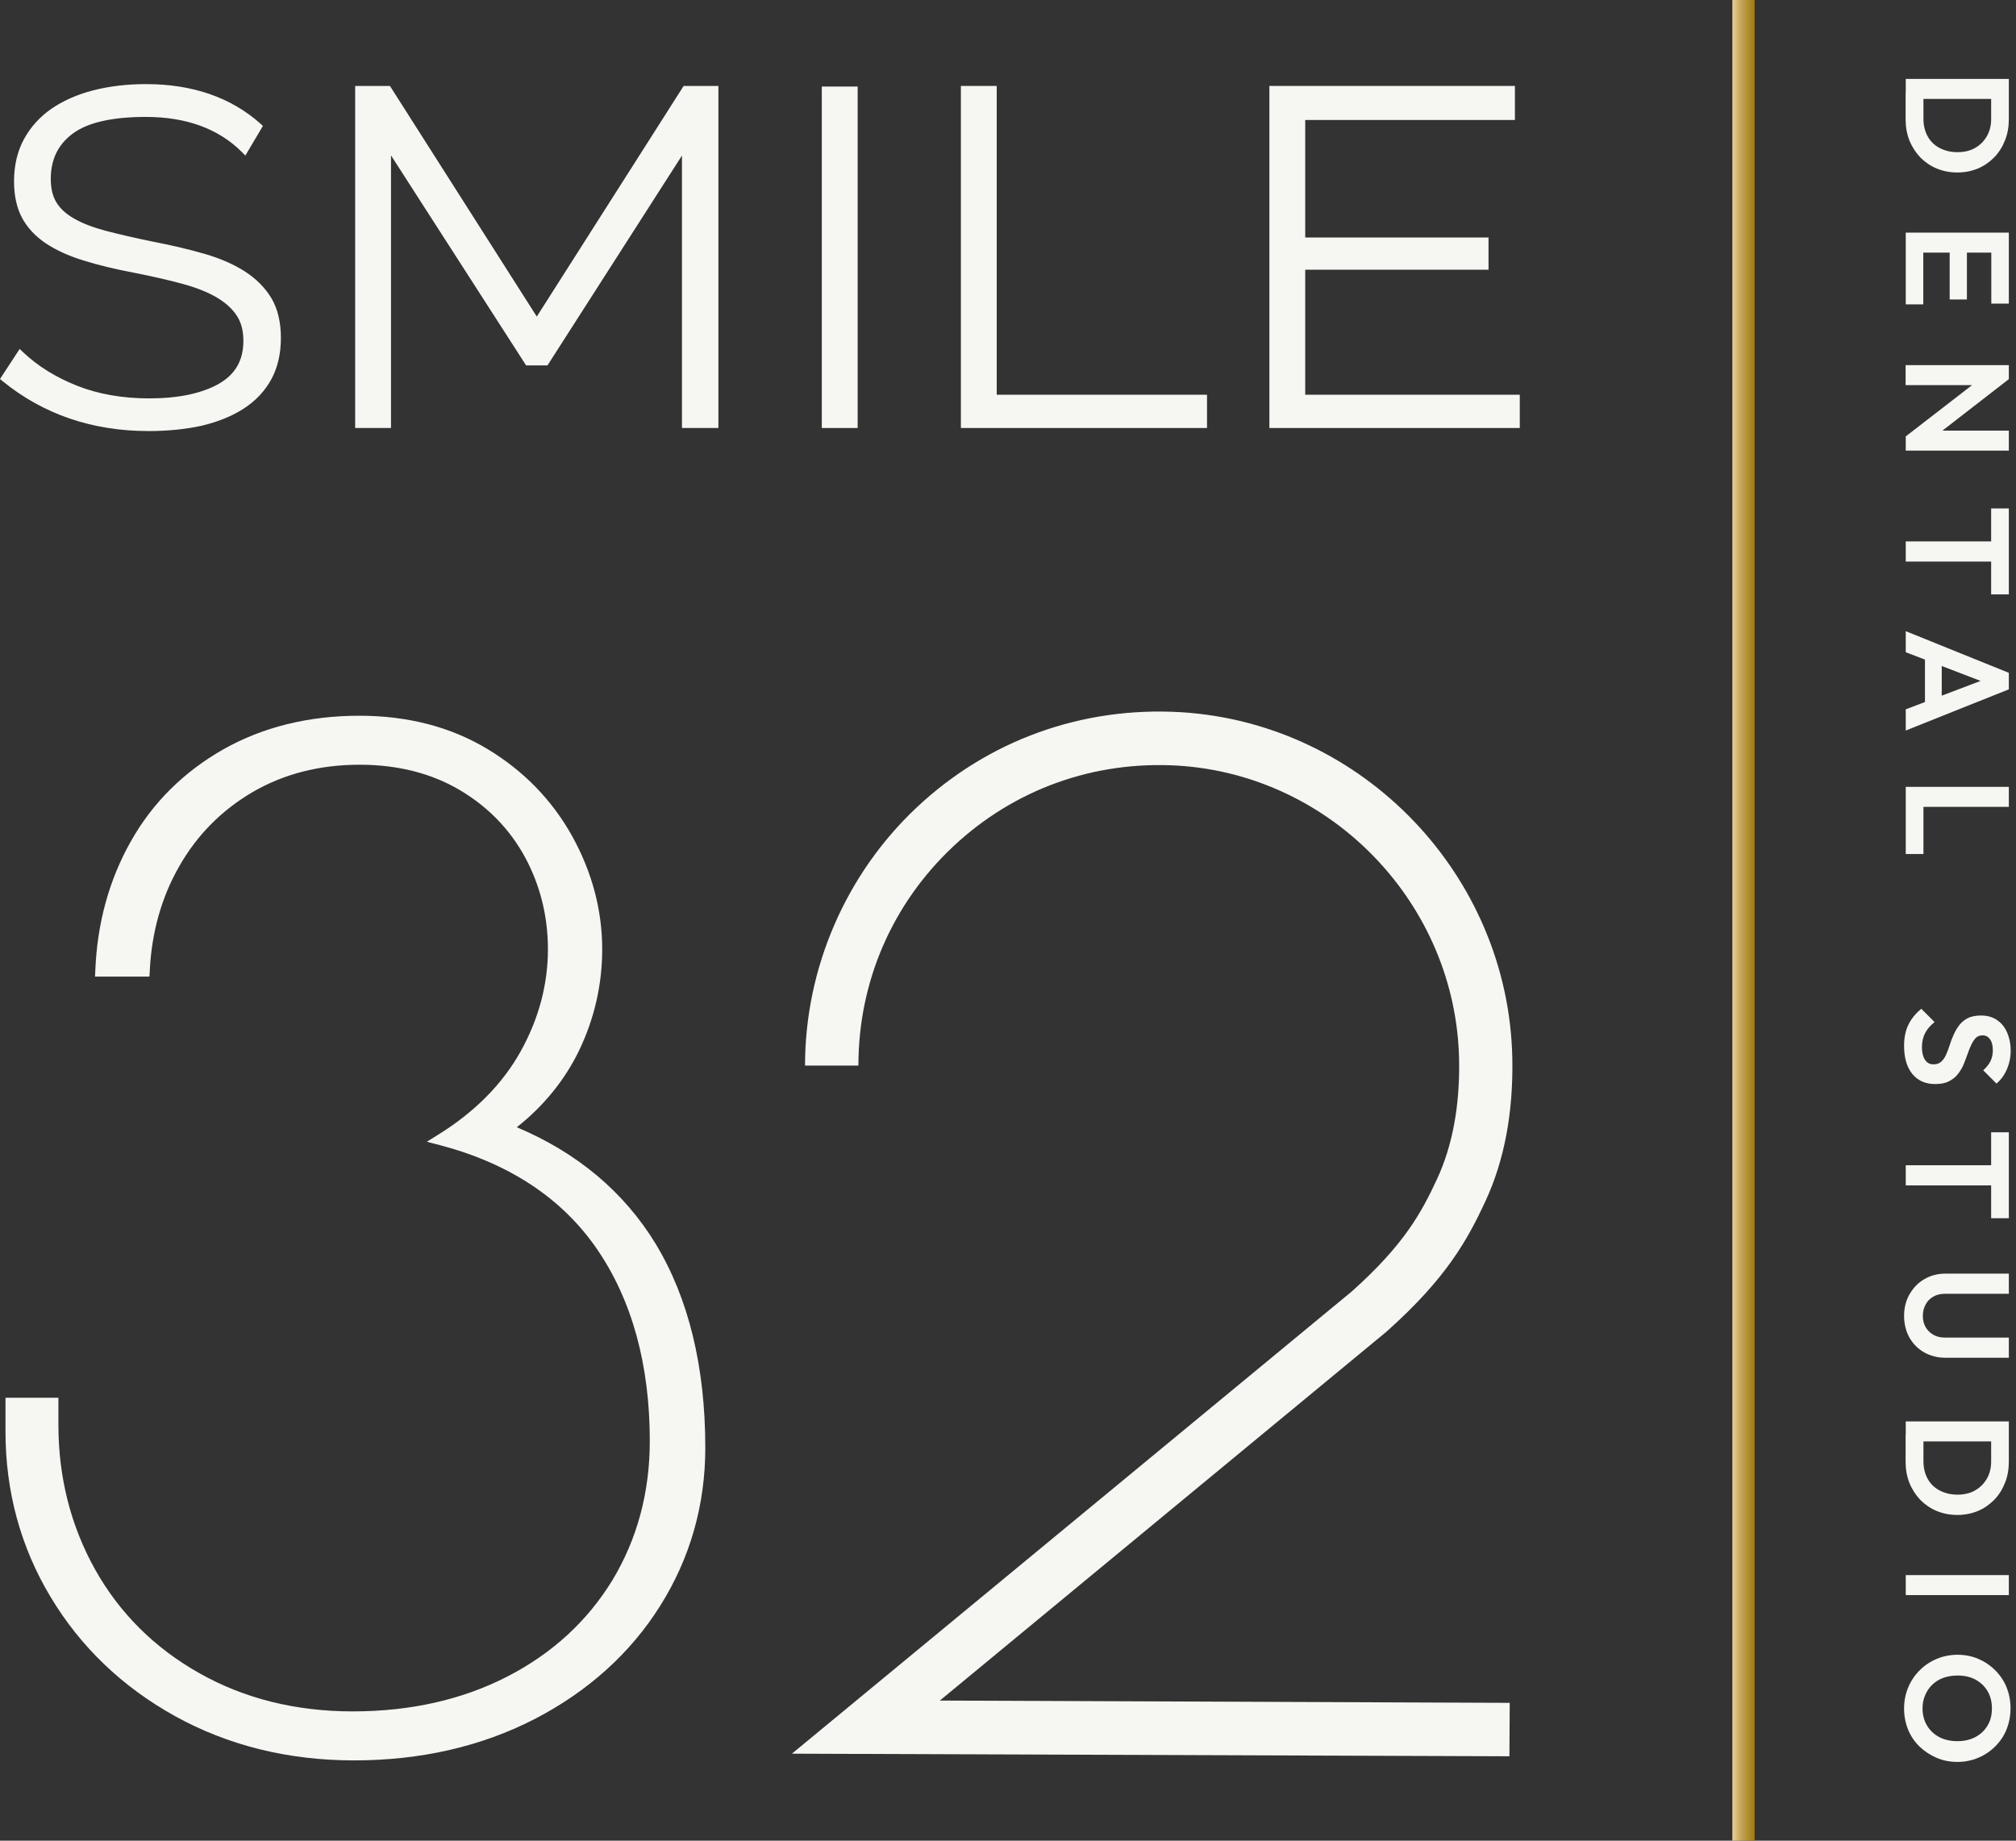<svg width="368" height="336" viewBox="0 0 368 336" fill="none" xmlns="http://www.w3.org/2000/svg">
<rect x="0" y="0" width="368" height="336" fill="#333333" stroke="none"/>
<path d="M347.876 14.405H366.694V18.055H347.876V14.405ZM347.876 16.885H351.105V21.677C351.105 22.876 351.356 23.934 351.857 24.854C352.358 25.773 353.081 26.498 354.028 26.999C354.974 27.501 356.06 27.779 357.313 27.779C358.537 27.779 359.623 27.529 360.542 26.999C361.46 26.47 362.156 25.773 362.685 24.854C363.214 23.934 363.465 22.904 363.465 21.677V16.802H366.694V21.733C366.694 23.126 366.471 24.436 365.998 25.606C365.524 26.804 364.884 27.835 364.021 28.727C363.158 29.591 362.184 30.287 361.043 30.761C359.901 31.235 358.649 31.485 357.285 31.485C355.921 31.485 354.668 31.235 353.527 30.761C352.386 30.287 351.383 29.591 350.52 28.727C349.685 27.835 349.017 26.804 348.544 25.634C348.071 24.436 347.848 23.154 347.848 21.789V16.885H347.876Z" fill="#F6F7F2"/>
<path d="M347.876 42.463H366.694V46.113H347.876V42.463ZM347.876 45.138H351.077V55.559H347.876V45.138ZM355.893 45.138H359.039V54.667H355.893V45.138ZM363.492 45.138H366.694V55.42H363.492V45.138Z" fill="#F6F7F2"/>
<path d="M347.876 66.648H366.694V69.184L363.019 70.299H347.848V66.648H347.876ZM347.876 79.66L362.323 68.487L366.721 69.184L352.274 80.385L347.876 79.66ZM347.876 79.66L351.411 78.602H366.694V82.252H347.876V79.66Z" fill="#F6F7F2"/>
<path d="M347.876 98.83H366.304V102.508H347.876V98.83ZM363.465 92.812H366.694V108.499H363.465V92.812Z" fill="#F6F7F2"/>
<path d="M347.876 115.214L366.694 122.82V125.83L347.876 133.353V129.48L363.298 123.628V124.966L347.876 119.059V115.214ZM351.383 119.254H354.445V129.396H351.383V119.254Z" fill="#F6F7F2"/>
<path d="M347.876 143.634H366.694V147.284H347.876V143.634ZM347.876 146.309H351.105V155.894H347.876V146.309Z" fill="#F6F7F2"/>
<path d="M347.57 190.945C347.57 189.44 347.82 188.159 348.349 187.072C348.878 185.985 349.658 185.01 350.715 184.146L353.137 186.571C352.413 187.156 351.829 187.797 351.439 188.521C351.049 189.245 350.827 190.137 350.827 191.196C350.827 192.143 351.022 192.895 351.383 193.453C351.745 194.01 352.274 194.289 352.942 194.289C353.527 194.289 353.972 194.121 354.334 193.815C354.696 193.481 355.002 193.063 355.225 192.533C355.475 192.004 355.698 191.419 355.893 190.778C356.088 190.137 356.338 189.524 356.617 188.883C356.895 188.242 357.229 187.685 357.647 187.128C358.064 186.598 358.565 186.18 359.206 185.846C359.818 185.54 360.625 185.372 361.627 185.372C362.769 185.372 363.743 185.651 364.55 186.208C365.358 186.766 365.97 187.518 366.387 188.493C366.805 189.468 367.028 190.555 367.028 191.753C367.028 193.035 366.777 194.205 366.304 195.264C365.831 196.323 365.19 197.159 364.439 197.799L362.017 195.375C362.63 194.818 363.075 194.261 363.353 193.676C363.632 193.091 363.771 192.45 363.771 191.697C363.771 190.861 363.604 190.193 363.27 189.719C362.936 189.245 362.49 188.995 361.906 188.995C361.377 188.995 360.959 189.162 360.653 189.468C360.347 189.803 360.069 190.221 359.818 190.75C359.567 191.279 359.345 191.865 359.122 192.505C358.899 193.146 358.649 193.787 358.398 194.4C358.12 195.041 357.758 195.598 357.341 196.128C356.923 196.657 356.366 197.075 355.698 197.409C355.03 197.744 354.195 197.883 353.221 197.883C351.467 197.883 350.103 197.27 349.073 196.044C348.071 194.79 347.57 193.091 347.57 190.945Z" fill="#F6F7F2"/>
<path d="M347.876 212.706H366.304V216.384H347.876V212.706ZM363.465 206.688H366.694V222.375H363.465V206.688Z" fill="#F6F7F2"/>
<path d="M347.57 240.207C347.57 238.731 347.904 237.393 348.572 236.251C349.24 235.081 350.131 234.161 351.272 233.492C352.413 232.824 353.722 232.489 355.141 232.489H366.694V236.167H355.058C354.223 236.167 353.499 236.334 352.887 236.697C352.274 237.059 351.801 237.532 351.495 238.145C351.161 238.758 350.994 239.427 350.994 240.207C350.994 240.987 351.161 241.656 351.495 242.241C351.829 242.826 352.302 243.3 352.887 243.634C353.499 243.997 354.195 244.164 355.03 244.164H366.694V247.842H355.114C353.666 247.842 352.386 247.507 351.244 246.867C350.103 246.226 349.212 245.306 348.544 244.164C347.904 242.994 347.57 241.684 347.57 240.207Z" fill="#F6F7F2"/>
<path d="M347.876 259.46H366.694V263.11H347.876V259.46ZM347.876 261.94H351.105V266.733C351.105 267.931 351.356 268.99 351.857 269.909C352.358 270.829 353.081 271.553 354.028 272.055C354.974 272.556 356.06 272.835 357.313 272.835C358.537 272.835 359.623 272.584 360.542 272.055C361.46 271.525 362.156 270.829 362.685 269.909C363.214 268.99 363.465 267.959 363.465 266.733V261.857H366.694V266.788C366.694 268.182 366.471 269.491 365.998 270.661C365.524 271.859 364.884 272.89 364.021 273.782C363.158 274.646 362.184 275.342 361.043 275.816C359.901 276.29 358.649 276.54 357.285 276.54C355.921 276.54 354.668 276.29 353.527 275.816C352.386 275.342 351.383 274.646 350.52 273.782C349.685 272.89 349.017 271.859 348.544 270.689C348.071 269.491 347.848 268.209 347.848 266.844V261.94H347.876Z" fill="#F6F7F2"/>
<path d="M347.876 287.519H366.694V291.169H347.876V287.519Z" fill="#F6F7F2"/>
<path d="M347.57 311.871C347.57 310.505 347.82 309.224 348.321 308.026C348.822 306.828 349.518 305.797 350.409 304.905C351.3 304.013 352.33 303.317 353.527 302.815C354.724 302.314 355.977 302.063 357.341 302.063C358.705 302.063 359.957 302.314 361.126 302.815C362.295 303.317 363.325 304.013 364.216 304.905C365.107 305.797 365.803 306.828 366.276 307.998C366.749 309.168 367 310.45 367 311.815C367 313.208 366.749 314.49 366.276 315.688C365.803 316.858 365.107 317.889 364.216 318.781C363.325 319.672 362.295 320.369 361.098 320.871C359.902 321.372 358.649 321.623 357.285 321.623C355.921 321.623 354.668 321.372 353.499 320.871C352.33 320.369 351.272 319.672 350.381 318.809C349.491 317.945 348.795 316.914 348.294 315.716C347.82 314.518 347.57 313.236 347.57 311.871ZM350.938 311.815C350.938 313.013 351.216 314.072 351.745 314.964C352.274 315.855 353.026 316.58 353.972 317.081C354.919 317.583 356.032 317.833 357.313 317.833C358.231 317.833 359.094 317.694 359.846 317.415C360.625 317.137 361.266 316.719 361.85 316.19C362.407 315.66 362.852 315.019 363.158 314.295C363.465 313.57 363.604 312.762 363.604 311.843C363.604 310.673 363.353 309.642 362.824 308.722C362.295 307.831 361.572 307.134 360.625 306.605C359.679 306.103 358.593 305.852 357.341 305.852C356.394 305.852 355.531 305.992 354.752 306.27C353.972 306.549 353.304 306.967 352.747 307.496C352.191 308.026 351.745 308.667 351.439 309.391C351.105 310.143 350.938 310.951 350.938 311.815Z" fill="#F6F7F2"/>
<path d="M320.29 0H316.226V336H320.29V0Z" fill="url(#paint0_linear_289_2052)"/>
<path d="M32.486 312.344C22.965 307.05 15.505 299.918 10.133 290.946C4.76 281.974 2.06 272.11 2.06 261.355V256.228H9.632V260.129C9.632 269.909 11.914 278.881 16.48 287.045C21.045 295.209 27.503 301.645 35.91 306.382C44.316 311.118 53.781 313.487 64.387 313.487C75.132 313.487 84.707 311.313 93.114 306.995C101.493 302.676 108.035 296.685 112.656 289.023C117.304 281.361 119.615 272.723 119.615 263.083C119.615 248.9 116.358 237.031 109.844 227.474C103.33 217.945 93.559 211.452 80.504 208.025C87.352 203.79 92.474 198.608 95.898 192.478C99.322 186.348 101.02 179.967 101.02 173.28C101.02 167.095 99.6 161.327 96.733 156.033C93.894 150.739 89.774 146.504 84.401 143.3C79.029 140.123 72.738 138.535 65.584 138.535C58.096 138.535 51.415 140.235 45.541 143.662C39.667 147.089 35.075 151.742 31.734 157.621C28.394 163.5 26.556 170.02 26.222 177.181H18.428C18.762 168.711 20.878 160.993 24.775 154.055C28.7 147.117 34.184 141.656 41.282 137.671C48.38 133.687 56.481 131.681 65.611 131.681C74.241 131.681 81.812 133.631 88.354 137.56C94.868 141.488 99.934 146.643 103.497 153.107C107.088 159.544 108.87 166.287 108.87 173.28C108.87 179.633 107.478 185.679 104.722 191.391C101.938 197.103 97.791 202.007 92.251 206.075C103.97 210.644 112.823 217.805 118.78 227.613C124.737 237.393 127.687 249.625 127.687 264.309C127.687 274.59 124.987 284.008 119.615 292.562C114.242 301.116 106.726 307.886 97.123 312.874C87.491 317.861 76.663 320.341 64.609 320.341C52.723 320.313 42.006 317.638 32.486 312.344Z" fill="#F6F7F2"/>
<path d="M64.609 321.344C52.612 321.344 41.616 318.614 31.957 313.264C22.297 307.914 14.642 300.559 9.214 291.475C3.758 282.392 1.002 272.25 1.002 261.327V255.142H10.662V260.101C10.662 269.658 12.916 278.547 17.37 286.516C21.824 294.457 28.227 300.837 36.411 305.435C44.595 310.06 54.003 312.4 64.386 312.4C74.937 312.4 84.429 310.255 92.641 306.02C100.825 301.812 107.255 295.878 111.793 288.438C116.302 280.971 118.613 272.417 118.613 263.055C118.613 249.151 115.383 237.365 109.009 228.059C102.662 218.781 93.003 212.372 80.281 209.029L77.915 208.416L79.975 207.134C86.628 203.01 91.694 197.911 95.007 191.976C98.32 186.042 100.018 179.745 100.018 173.28C100.018 167.29 98.626 161.661 95.87 156.535C93.114 151.436 89.106 147.284 83.928 144.219C78.75 141.154 72.57 139.594 65.639 139.594C58.374 139.594 51.804 141.266 46.126 144.581C40.447 147.897 35.937 152.467 32.708 158.151C29.451 163.835 27.67 170.271 27.336 177.265L27.28 178.268H17.342L17.398 177.181C17.732 168.571 19.903 160.63 23.884 153.581C27.865 146.504 33.571 140.876 40.781 136.78C47.991 132.712 56.342 130.65 65.611 130.65C74.408 130.65 82.23 132.684 88.883 136.668C95.536 140.653 100.741 146.002 104.416 152.578C108.062 159.154 109.927 166.12 109.927 173.28C109.927 179.772 108.48 186.014 105.668 191.837C103.08 197.159 99.294 201.84 94.339 205.769C105.39 210.422 113.908 217.582 119.67 227.028C125.683 236.947 128.745 249.458 128.745 264.281C128.745 274.702 125.989 284.398 120.533 293.091C115.077 301.785 107.367 308.722 97.651 313.766C87.881 318.809 76.802 321.344 64.609 321.344ZM32.987 311.425C42.312 316.608 52.973 319.255 64.609 319.255C76.44 319.255 87.213 316.775 96.649 311.899C106.058 307.023 113.491 300.336 118.724 291.977C123.957 283.618 126.63 274.312 126.63 264.281C126.63 249.876 123.679 237.7 117.861 228.115C112.071 218.586 103.302 211.48 91.861 207.022L90.08 206.326L91.611 205.211C96.983 201.255 101.075 196.434 103.748 190.918C106.448 185.373 107.812 179.438 107.812 173.28C107.812 166.482 106.058 159.85 102.579 153.609C99.099 147.368 94.116 142.269 87.797 138.452C81.478 134.662 74.018 132.74 65.611 132.74C56.704 132.74 48.714 134.718 41.811 138.591C34.935 142.464 29.507 147.841 25.693 154.584C22.047 161.048 19.987 168.293 19.514 176.15H25.248C25.693 169.212 27.586 162.804 30.843 157.12C34.267 151.101 39.027 146.281 45.04 142.798C51.053 139.287 57.956 137.532 65.611 137.532C72.932 137.532 79.446 139.176 84.958 142.436C90.47 145.696 94.756 150.126 97.679 155.559C100.602 160.993 102.078 166.955 102.078 173.308C102.078 180.135 100.296 186.766 96.816 193.035C93.671 198.691 89.022 203.595 83.009 207.663C95.118 211.285 104.444 217.75 110.679 226.917C117.276 236.585 120.645 248.761 120.645 263.111C120.645 272.891 118.251 281.779 113.518 289.58C108.786 297.382 102.078 303.568 93.559 307.942C85.069 312.317 75.243 314.546 64.359 314.546C53.642 314.546 43.871 312.122 35.381 307.329C26.863 302.537 20.182 295.905 15.561 287.602C10.94 279.327 8.574 270.104 8.574 260.185V257.315H3.09V261.411C3.09 271.943 5.762 281.723 10.996 290.472C16.257 299.165 23.661 306.243 32.987 311.425Z" fill="#F6F7F2"/>
<path d="M275.528 320.592L144.556 320.118L246.745 235.749C256.293 227.223 259.467 221.372 262.334 215.186C265.145 209.112 266.509 201.756 266.342 193.369C265.758 165.061 243.21 141.516 215.039 139.761C199.701 138.842 185.142 144.052 173.98 154.528C162.845 165.005 156.693 179.215 156.693 194.512H146.95C146.95 176.763 154.383 159.572 167.299 147.423C180.41 135.08 197.585 128.922 215.624 130.009C248.833 132.071 275.389 159.822 276.057 193.147C276.252 203.038 274.61 211.815 271.158 219.254C267.929 226.192 264.143 233.241 253.064 243.105L171.558 310.422L275.584 310.84L275.528 320.592Z" fill="#F6F7F2"/>
<path d="M44.706 27.25C40.308 22.848 34.295 20.646 26.695 20.646C20.349 20.646 15.756 21.705 12.916 23.851C10.077 25.968 8.657 28.922 8.657 32.655C8.657 34.522 9.019 36.082 9.771 37.308C10.522 38.534 11.664 39.593 13.25 40.513C14.809 41.404 16.785 42.184 19.18 42.797C21.573 43.438 24.413 44.079 27.698 44.748C31.205 45.416 34.378 46.169 37.218 46.977C40.057 47.785 42.451 48.844 44.428 50.125C46.404 51.407 47.935 52.94 49.02 54.779C50.106 56.617 50.635 58.902 50.635 61.661C50.635 64.419 50.078 66.843 48.965 68.877C47.851 70.939 46.237 72.639 44.149 73.976C42.061 75.314 39.584 76.317 36.717 76.985C33.849 77.654 30.648 77.988 27.141 77.988C16.98 77.988 8.267 75.007 0.946 69.016L3.758 64.753C6.514 67.373 9.882 69.462 13.835 71.023C17.788 72.583 22.269 73.363 27.28 73.363C32.736 73.363 37.078 72.444 40.335 70.605C43.592 68.766 45.207 65.951 45.207 62.134C45.207 60.184 44.789 58.54 43.926 57.203C43.063 55.865 41.811 54.695 40.113 53.664C38.415 52.633 36.299 51.797 33.738 51.101C31.177 50.404 28.171 49.707 24.719 49.039C21.212 48.37 18.122 47.618 15.477 46.81C12.833 46.002 10.606 44.971 8.824 43.773C7.043 42.575 5.679 41.126 4.732 39.398C3.786 37.671 3.34 35.553 3.34 33.017C3.34 30.259 3.925 27.807 5.066 25.689C6.235 23.572 7.822 21.789 9.882 20.368C11.942 18.947 14.392 17.86 17.259 17.108C20.126 16.355 23.271 15.993 26.723 15.993C35.074 15.993 41.922 18.334 47.211 23.043L44.706 27.25Z" fill="#F6F7F2"/>
<path d="M27.113 78.685C16.841 78.685 7.878 75.62 0.473 69.574L0 69.184L3.591 63.695L4.203 64.28C6.876 66.816 10.188 68.877 14.058 70.41C17.927 71.942 22.353 72.722 27.224 72.722C32.513 72.722 36.8 71.831 39.918 70.076C42.952 68.348 44.428 65.785 44.428 62.218C44.428 60.407 44.038 58.875 43.258 57.676C42.451 56.423 41.254 55.308 39.667 54.361C38.053 53.386 35.965 52.55 33.46 51.853C30.927 51.157 27.892 50.46 24.496 49.791C20.961 49.123 17.843 48.37 15.199 47.534C12.499 46.698 10.188 45.64 8.351 44.414C6.486 43.16 5.011 41.599 4.036 39.788C3.062 37.977 2.561 35.72 2.561 33.073C2.561 30.203 3.173 27.612 4.37 25.411C5.567 23.21 7.265 21.315 9.409 19.838C11.524 18.39 14.085 17.247 17.008 16.495C19.931 15.743 23.16 15.352 26.64 15.352C35.13 15.352 42.173 17.777 47.573 22.597L47.991 22.987L44.789 28.392L44.149 27.752C39.89 23.488 33.989 21.343 26.612 21.343C20.46 21.343 15.95 22.374 13.25 24.408C10.578 26.414 9.27 29.117 9.27 32.656C9.27 34.383 9.604 35.832 10.3 36.946C10.968 38.061 12.053 39.064 13.529 39.9C15.032 40.764 16.98 41.516 19.291 42.129C21.657 42.742 24.496 43.411 27.753 44.079C31.233 44.748 34.462 45.5 37.329 46.336C40.224 47.172 42.702 48.259 44.734 49.568C46.794 50.906 48.408 52.55 49.55 54.444C50.691 56.367 51.275 58.819 51.275 61.689C51.275 64.559 50.691 67.094 49.522 69.24C48.352 71.385 46.654 73.196 44.483 74.589C42.34 75.982 39.751 77.013 36.828 77.71C33.933 78.351 30.648 78.685 27.113 78.685ZM1.865 68.905C8.908 74.478 17.426 77.32 27.141 77.32C30.565 77.32 33.738 76.986 36.55 76.317C39.333 75.676 41.755 74.673 43.787 73.391C45.764 72.109 47.322 70.493 48.352 68.543C49.41 66.593 49.939 64.28 49.939 61.661C49.939 59.042 49.438 56.841 48.408 55.113C47.378 53.386 45.931 51.909 44.038 50.683C42.117 49.457 39.751 48.426 36.995 47.618C34.184 46.81 31.01 46.058 27.531 45.389C24.246 44.72 21.379 44.051 18.985 43.411C16.563 42.77 14.503 41.962 12.888 41.042C11.218 40.095 9.966 38.925 9.158 37.615C8.351 36.278 7.933 34.606 7.933 32.6C7.933 28.643 9.464 25.495 12.471 23.238C15.422 21.037 20.182 19.894 26.668 19.894C34.072 19.894 40.085 21.984 44.539 26.08L46.265 23.182C41.171 18.863 34.601 16.69 26.668 16.69C23.327 16.69 20.182 17.052 17.398 17.777C14.614 18.501 12.22 19.56 10.216 20.925C8.268 22.29 6.709 23.99 5.623 25.996C4.537 28.002 3.981 30.371 3.981 32.99C3.981 35.414 4.426 37.448 5.289 39.036C6.152 40.652 7.46 42.045 9.158 43.16C10.884 44.302 13.055 45.305 15.644 46.085C18.233 46.894 21.323 47.646 24.803 48.315C28.254 48.983 31.288 49.68 33.877 50.404C36.494 51.129 38.721 52.02 40.419 53.051C42.173 54.11 43.537 55.364 44.455 56.813C45.374 58.262 45.847 60.045 45.847 62.107C45.847 66.175 44.093 69.212 40.614 71.162C37.273 73.029 32.764 74.004 27.224 74.004C22.158 74.004 17.565 73.196 13.529 71.608C9.799 70.131 6.542 68.153 3.841 65.757L1.865 68.905Z" fill="#F6F7F2"/>
<path d="M125.182 77.432V26.024L99.544 66.036H96.399L70.65 26.024V77.46H65.5V16.384H70.761L97.985 59.07L125.182 16.384H130.443V77.46H125.182V77.432Z" fill="#F6F7F2"/>
<path d="M131.139 78.128H124.486V28.392L99.934 66.704H96.037L71.373 28.365V78.128H64.832V15.687H71.179L97.985 57.788L124.792 15.687H131.139V78.128ZM125.878 76.735H129.747V17.08H125.572L97.985 60.351L70.399 17.08H66.224V76.763H69.982V23.656L96.816 65.339H99.182L125.906 23.656V76.735H125.878Z" fill="#F6F7F2"/>
<path d="M150.708 77.431V16.495H155.858V77.459H150.708V77.431Z" fill="#F6F7F2"/>
<path d="M156.554 78.128H150.012V15.798H156.554V78.128ZM151.404 76.735H155.162V17.192H151.404V76.735Z" fill="#F6F7F2"/>
<path d="M176.095 77.432V16.384H181.245V72.751H219.632V77.46H176.095V77.432Z" fill="#F6F7F2"/>
<path d="M220.356 78.128H175.399V15.687H181.941V72.054H220.328V78.128H220.356ZM176.791 76.735H218.936V73.419H180.549V17.08H176.791V76.735Z" fill="#F6F7F2"/>
<path d="M276.725 72.751V77.46H232.409V16.384H275.835V21.204H237.559V44.052H271.019V48.538H237.559V72.751H276.725Z" fill="#F6F7F2"/>
<path d="M277.421 78.128H231.713V15.687H276.531V21.901H238.255V43.355H271.715V49.234H238.255V72.054H277.421V78.128ZM233.105 76.735H276.03V73.419H236.863V47.813H270.323V44.72H236.863V20.479H275.139V17.08H233.105V76.735Z" fill="#F6F7F2"/>
<defs>
<linearGradient id="paint0_linear_289_2052" x1="316.231" y1="168.003" x2="320.296" y2="168.003" gradientUnits="userSpaceOnUse">
<stop stop-color="#EBD197"/>
<stop offset="0.053" stop-color="#E5CB8E"/>
<stop offset="0.358" stop-color="#C7A85C"/>
<stop offset="0.508" stop-color="#BB9B49"/>
<stop offset="1" stop-color="#A2790D"/>
</linearGradient>
</defs>
</svg>
